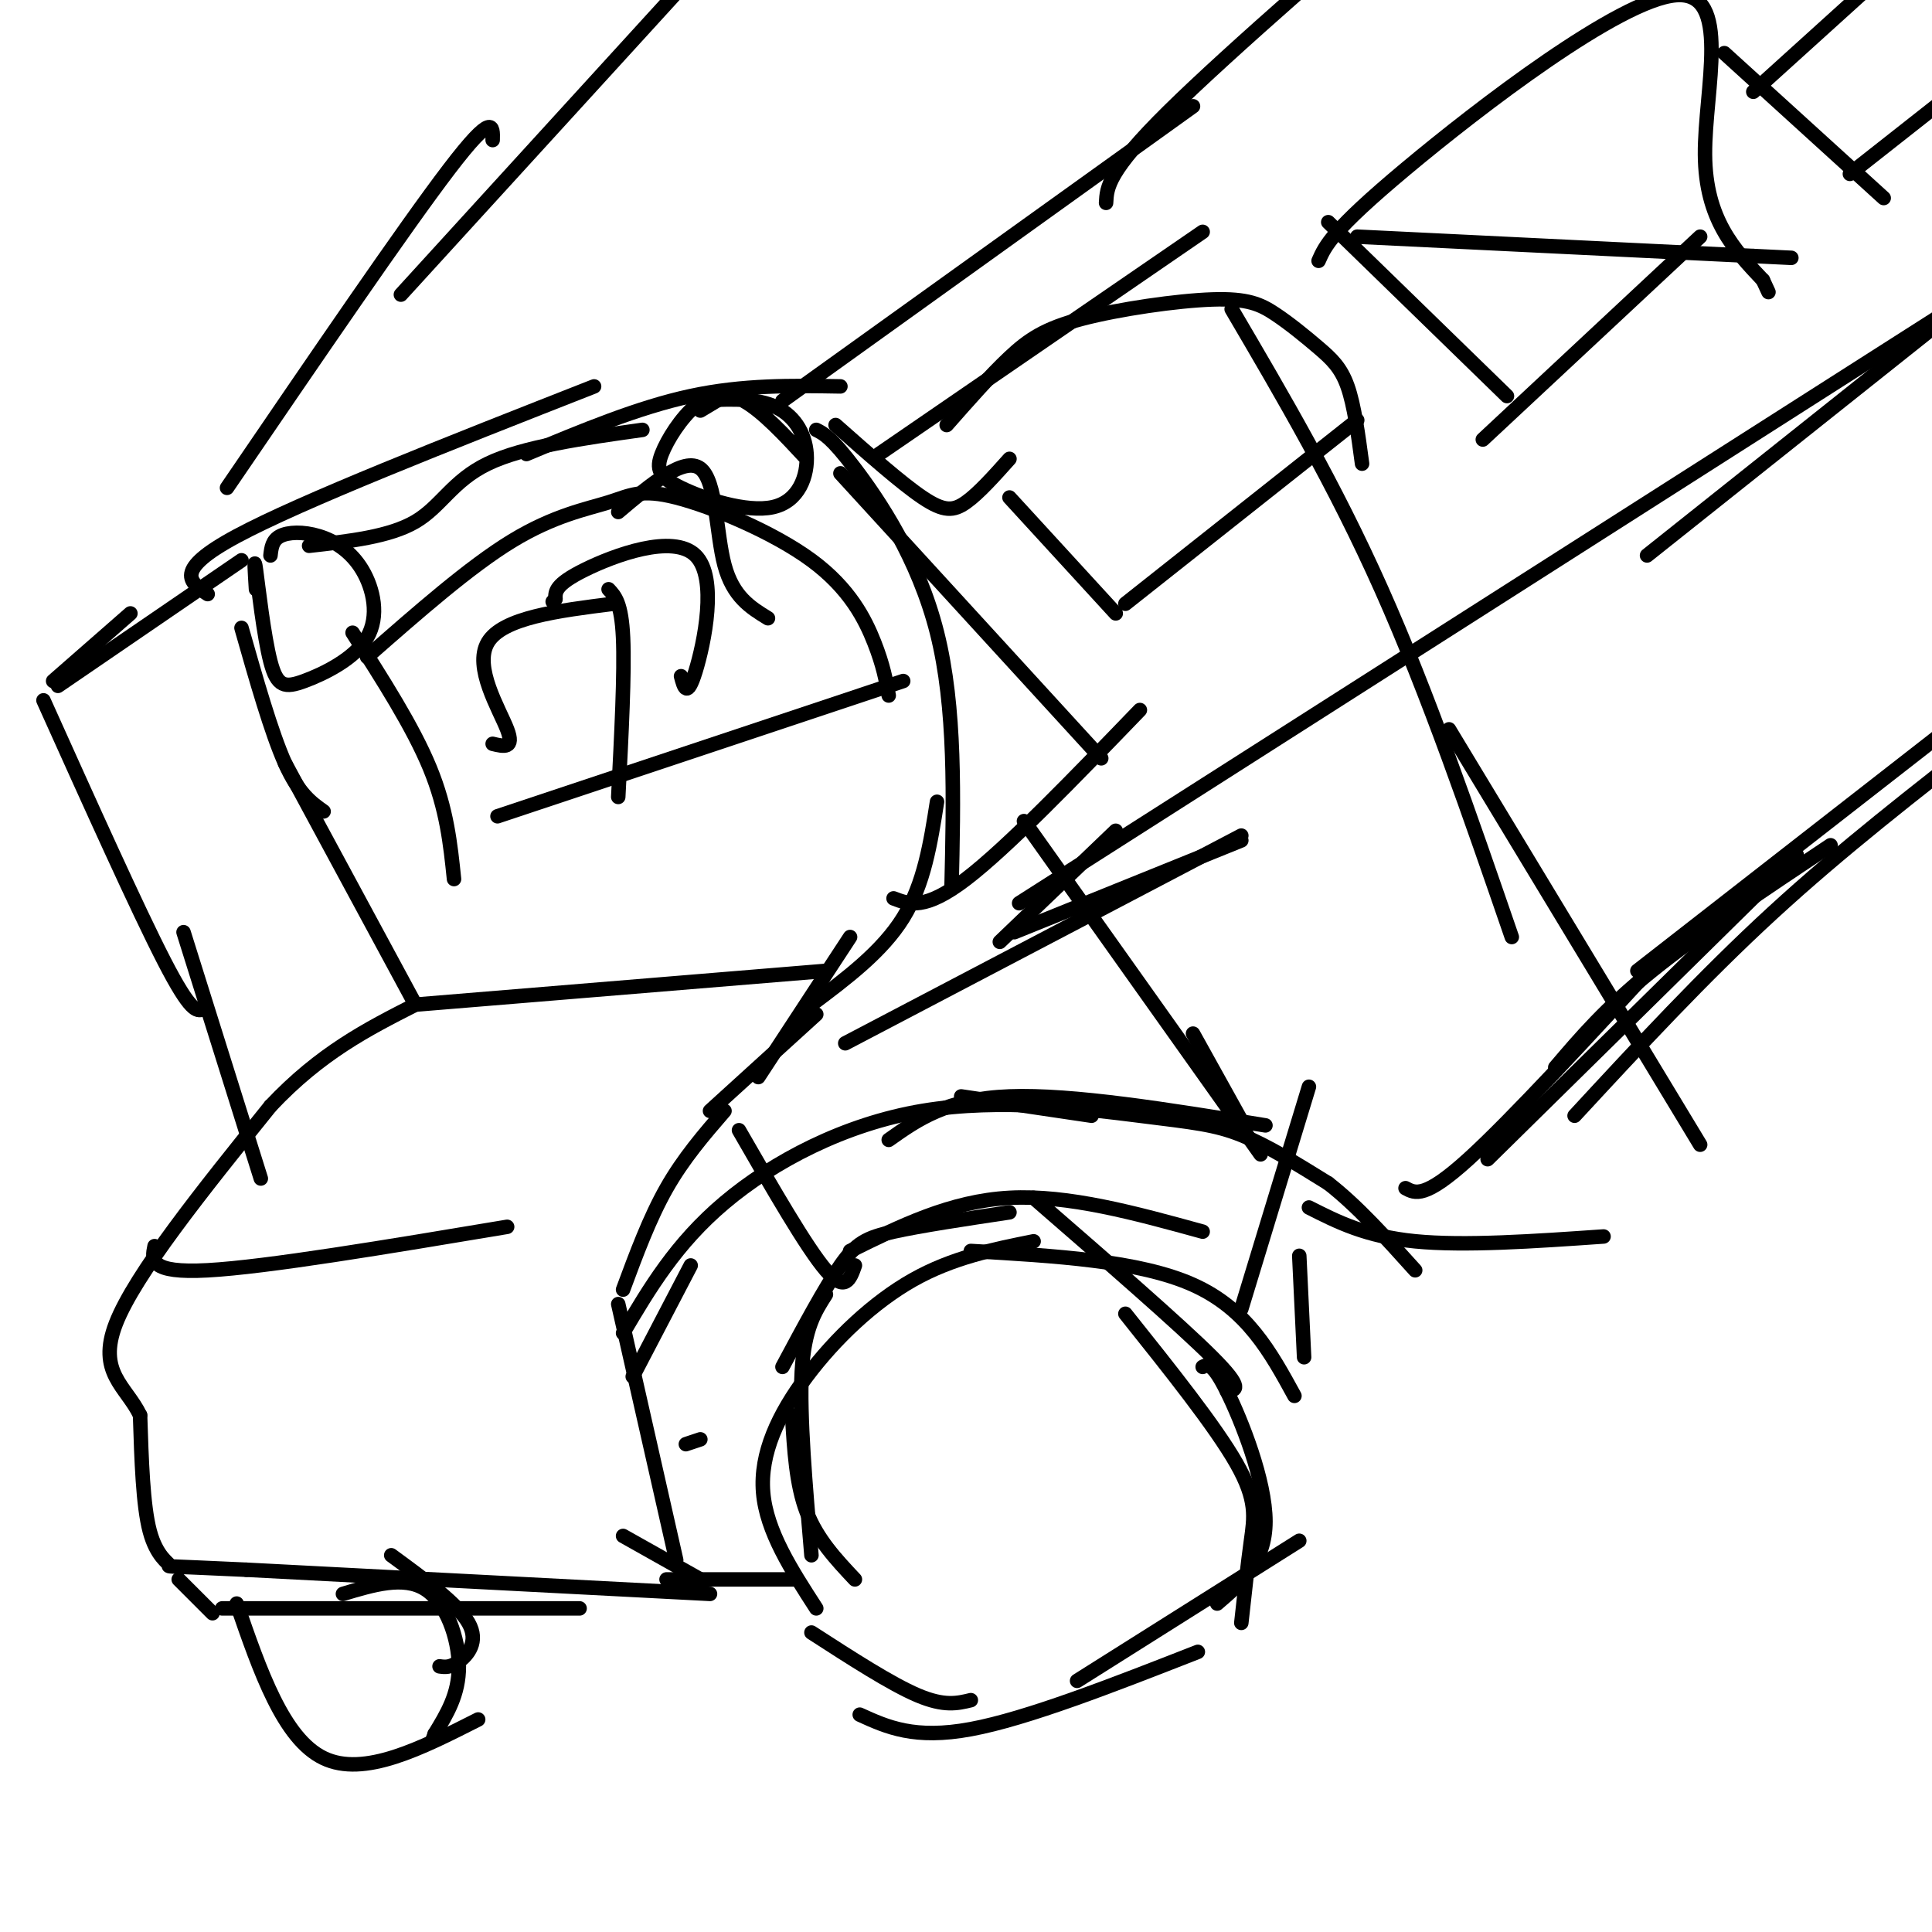 <svg viewBox='0 0 400 400' version='1.1' xmlns='http://www.w3.org/2000/svg' xmlns:xlink='http://www.w3.org/1999/xlink'><g fill='none' stroke='#000000' stroke-width='3' stroke-linecap='round' stroke-linejoin='round'><path d='M171,268c-2.250,3.500 -4.500,7.000 -5,16c-0.500,9.000 0.750,23.500 2,38'/><path d='M164,293c0.417,7.167 0.833,14.333 3,20c2.167,5.667 6.083,9.833 10,14'/><path d='M162,283c4.378,-8.178 8.756,-16.356 12,-21c3.244,-4.644 5.356,-5.756 11,-7c5.644,-1.244 14.822,-2.622 24,-4'/><path d='M176,259c10.417,-5.167 20.833,-10.333 33,-11c12.167,-0.667 26.083,3.167 40,7'/><path d='M214,248c15.167,13.167 30.333,26.333 37,33c6.667,6.667 4.833,6.833 3,7'/><path d='M214,257c-8.411,1.690 -16.821,3.381 -25,8c-8.179,4.619 -16.125,12.167 -22,20c-5.875,7.833 -9.679,15.952 -9,24c0.679,8.048 5.839,16.024 11,24'/><path d='M168,338c8.250,5.333 16.500,10.667 22,13c5.500,2.333 8.250,1.667 11,1'/><path d='M201,259c17.417,1.000 34.833,2.000 46,7c11.167,5.000 16.083,14.000 21,23'/><path d='M249,283c1.000,-0.511 2.000,-1.022 5,5c3.000,6.022 8.000,18.578 8,27c0.000,8.422 -5.000,12.711 -10,17'/><path d='M178,355c5.667,2.583 11.333,5.167 23,3c11.667,-2.167 29.333,-9.083 47,-16'/><path d='M223,348c0.000,0.000 46.000,-29.000 46,-29'/><path d='M233,272c9.333,11.689 18.667,23.378 23,31c4.333,7.622 3.667,11.178 3,16c-0.667,4.822 -1.333,10.911 -2,17'/><path d='M147,330c0.000,0.000 -96.000,-5.000 -96,-5'/><path d='M51,325c-18.262,-0.869 -15.917,-0.542 -16,-1c-0.083,-0.458 -2.595,-1.702 -4,-7c-1.405,-5.298 -1.702,-14.649 -2,-24'/><path d='M29,293c-2.844,-5.956 -8.956,-8.844 -5,-19c3.956,-10.156 17.978,-27.578 32,-45'/><path d='M56,229c10.333,-11.000 20.167,-16.000 30,-21'/><path d='M140,323c0.000,0.000 -12.000,-53.000 -12,-53'/><path d='M129,276c5.458,-9.246 10.915,-18.491 21,-27c10.085,-8.509 24.796,-16.281 41,-19c16.204,-2.719 33.901,-0.386 45,1c11.099,1.386 15.600,1.825 21,4c5.400,2.175 11.700,6.088 18,10'/><path d='M275,245c6.000,4.667 12.000,11.333 18,18'/><path d='M129,267c2.750,-7.417 5.500,-14.833 9,-21c3.500,-6.167 7.750,-11.083 12,-16'/><path d='M147,230c0.000,0.000 22.000,-20.000 22,-20'/><path d='M86,208c0.000,0.000 -27.000,-50.000 -27,-50'/><path d='M67,168c-2.583,-1.833 -5.167,-3.667 -8,-10c-2.833,-6.333 -5.917,-17.167 -9,-28'/><path d='M43,123c-3.667,-2.417 -7.333,-4.833 6,-12c13.333,-7.167 43.667,-19.083 74,-31'/><path d='M109,94c11.583,-4.833 23.167,-9.667 34,-12c10.833,-2.333 20.917,-2.167 31,-2'/><path d='M169,89c1.556,0.778 3.111,1.556 8,8c4.889,6.444 13.111,18.556 17,34c3.889,15.444 3.444,34.222 3,53'/><path d='M194,166c-1.333,8.500 -2.667,17.000 -7,24c-4.333,7.000 -11.667,12.500 -19,18'/><path d='M176,194c0.000,0.000 -19.000,29.000 -19,29'/><path d='M207,195c0.000,0.000 24.000,-23.000 24,-23'/><path d='M185,186c3.250,1.250 6.500,2.500 15,-4c8.500,-6.500 22.250,-20.750 36,-35'/><path d='M175,216c0.000,0.000 82.000,-43.000 82,-43'/><path d='M184,236c6.000,-4.250 12.000,-8.500 25,-9c13.000,-0.500 33.000,2.750 53,6'/><path d='M291,246c2.000,1.083 4.000,2.167 13,-6c9.000,-8.167 25.000,-25.583 41,-43'/><path d='M326,231c13.333,-14.417 26.667,-28.833 41,-42c14.333,-13.167 29.667,-25.083 45,-37'/><path d='M339,201c0.000,0.000 68.000,-53.000 68,-53'/><path d='M162,83c0.000,0.000 85.000,-61.000 85,-61'/><path d='M229,42c0.167,-3.250 0.333,-6.500 13,-19c12.667,-12.500 37.833,-34.250 63,-56'/><path d='M47,101c18.417,-27.000 36.833,-54.000 46,-66c9.167,-12.000 9.083,-9.000 9,-6'/><path d='M83,61c0.000,0.000 73.000,-80.000 73,-80'/><path d='M210,193c0.000,0.000 47.000,-19.000 47,-19'/><path d='M211,187c0.000,0.000 196.000,-125.000 196,-125'/><path d='M341,115c0.000,0.000 98.000,-78.000 98,-78'/><path d='M209,103c0.000,0.000 22.000,24.000 22,24'/><path d='M196,88c4.526,-5.144 9.052,-10.289 13,-14c3.948,-3.711 7.319,-5.989 15,-8c7.681,-2.011 19.671,-3.754 27,-4c7.329,-0.246 9.995,1.006 13,3c3.005,1.994 6.347,4.729 9,7c2.653,2.271 4.615,4.077 6,8c1.385,3.923 2.192,9.961 3,16'/><path d='M233,125c0.000,0.000 48.000,-38.000 48,-38'/><path d='M275,46c0.000,0.000 37.000,36.000 37,36'/><path d='M281,49c0.000,0.000 82.000,4.000 82,4'/><path d='M363,53c13.667,0.667 6.833,0.333 0,0'/><path d='M307,91c0.000,0.000 45.000,-42.000 45,-42'/><path d='M273,54c1.381,-3.131 2.762,-6.262 18,-19c15.238,-12.738 44.333,-35.083 56,-36c11.667,-0.917 5.905,19.595 6,33c0.095,13.405 6.048,19.702 12,26'/><path d='M365,58c2.000,4.333 1.000,2.167 0,0'/><path d='M357,11c0.000,0.000 33.000,30.000 33,30'/><path d='M363,19c0.000,0.000 42.000,-38.000 42,-38'/><path d='M383,36c0.000,0.000 47.000,-37.000 47,-37'/><path d='M73,131c6.250,9.750 12.500,19.500 16,28c3.500,8.500 4.250,15.750 5,23'/><path d='M76,136c10.638,-9.342 21.277,-18.684 30,-24c8.723,-5.316 15.531,-6.607 20,-8c4.469,-1.393 6.600,-2.889 14,-1c7.400,1.889 20.069,7.162 28,13c7.931,5.838 11.123,12.239 13,17c1.877,4.761 2.438,7.880 3,11'/><path d='M103,169c0.000,0.000 84.000,-28.000 84,-28'/><path d='M86,208c0.000,0.000 85.000,-7.000 85,-7'/><path d='M32,258c-0.583,2.833 -1.167,5.667 11,5c12.167,-0.667 37.083,-4.833 62,-9'/><path d='M37,327c0.000,0.000 7.000,7.000 7,7'/><path d='M46,333c0.000,0.000 74.000,0.000 74,0'/><path d='M129,318c0.000,0.000 16.000,9.000 16,9'/><path d='M141,326c0.000,0.000 1.000,1.000 1,1'/><path d='M142,299c0.000,0.000 3.000,-1.000 3,-1'/><path d='M138,327c0.000,0.000 27.000,0.000 27,0'/><path d='M131,285c0.000,0.000 12.000,-23.000 12,-23'/><path d='M153,234c7.000,12.167 14.000,24.333 18,29c4.000,4.667 5.000,1.833 6,-1'/><path d='M199,227c0.000,0.000 27.000,4.000 27,4'/><path d='M247,214c0.000,0.000 10.000,18.000 10,18'/><path d='M271,225c0.000,0.000 -14.000,46.000 -14,46'/><path d='M269,260c0.000,0.000 1.000,21.000 1,21'/><path d='M308,240c0.000,0.000 64.000,-63.000 64,-63'/><path d='M322,221c5.250,-6.167 10.500,-12.333 20,-20c9.500,-7.667 23.250,-16.833 37,-26'/><path d='M71,330c6.289,-1.889 12.578,-3.778 17,-1c4.422,2.778 6.978,10.222 7,16c0.022,5.778 -2.489,9.889 -5,14'/><path d='M90,359c-0.833,2.333 -0.417,1.167 0,0'/><path d='M49,332c4.833,14.000 9.667,28.000 18,32c8.333,4.000 20.167,-2.000 32,-8'/><path d='M81,322c6.889,5.044 13.778,10.089 16,14c2.222,3.911 -0.222,6.689 -2,8c-1.778,1.311 -2.889,1.156 -4,1'/><path d='M173,88c6.800,6.022 13.600,12.044 18,15c4.400,2.956 6.400,2.844 9,1c2.600,-1.844 5.800,-5.422 9,-9'/><path d='M182,94c0.000,0.000 67.000,-46.000 67,-46'/><path d='M174,98c0.000,0.000 54.000,59.000 54,59'/><path d='M212,170c0.000,0.000 49.000,69.000 49,69'/><path d='M255,64c10.667,18.167 21.333,36.333 31,58c9.667,21.667 18.333,46.833 27,72'/><path d='M300,151c0.000,0.000 52.000,86.000 52,86'/><path d='M271,250c5.917,3.000 11.833,6.000 22,7c10.167,1.000 24.583,0.000 39,-1'/><path d='M50,116c0.000,0.000 -38.000,26.000 -38,26'/><path d='M27,127c0.000,0.000 -16.000,14.000 -16,14'/><path d='M9,145c9.750,21.667 19.500,43.333 25,54c5.500,10.667 6.750,10.333 8,10'/><path d='M38,193c0.000,0.000 16.000,51.000 16,51'/><path d='M127,125c-11.489,1.444 -22.978,2.889 -26,8c-3.022,5.111 2.422,13.889 4,18c1.578,4.111 -0.711,3.556 -3,3'/><path d='M126,122c1.333,1.417 2.667,2.833 3,10c0.333,7.167 -0.333,20.083 -1,33'/><path d='M141,140c0.619,2.345 1.238,4.690 3,-1c1.762,-5.690 4.667,-19.417 0,-24c-4.667,-4.583 -16.905,-0.024 -23,3c-6.095,3.024 -6.048,4.512 -6,6'/><path d='M115,124c-1.000,1.000 -0.500,0.500 0,0'/><path d='M159,128c-3.622,-2.222 -7.244,-4.444 -9,-11c-1.756,-6.556 -1.644,-17.444 -5,-20c-3.356,-2.556 -10.178,3.222 -17,9'/><path d='M64,113c8.333,-0.933 16.667,-1.867 22,-5c5.333,-3.133 7.667,-8.467 15,-12c7.333,-3.533 19.667,-5.267 32,-7'/><path d='M150,82c0.000,0.000 -5.000,3.000 -5,3'/><path d='M53,122c-0.231,-3.674 -0.462,-7.349 0,-4c0.462,3.349 1.618,13.720 3,19c1.382,5.280 2.991,5.468 7,4c4.009,-1.468 10.420,-4.592 13,-9c2.580,-4.408 1.331,-10.099 -1,-14c-2.331,-3.901 -5.743,-6.012 -9,-7c-3.257,-0.988 -6.359,-0.854 -8,0c-1.641,0.854 -1.820,2.427 -2,4'/><path d='M167,95c-4.570,-4.925 -9.140,-9.850 -13,-12c-3.860,-2.150 -7.009,-1.526 -10,1c-2.991,2.526 -5.824,6.953 -7,10c-1.176,3.047 -0.693,4.714 4,7c4.693,2.286 13.598,5.190 19,4c5.402,-1.190 7.300,-6.474 7,-11c-0.300,-4.526 -2.800,-8.293 -7,-10c-4.200,-1.707 -10.100,-1.353 -16,-1'/></g>
</svg>